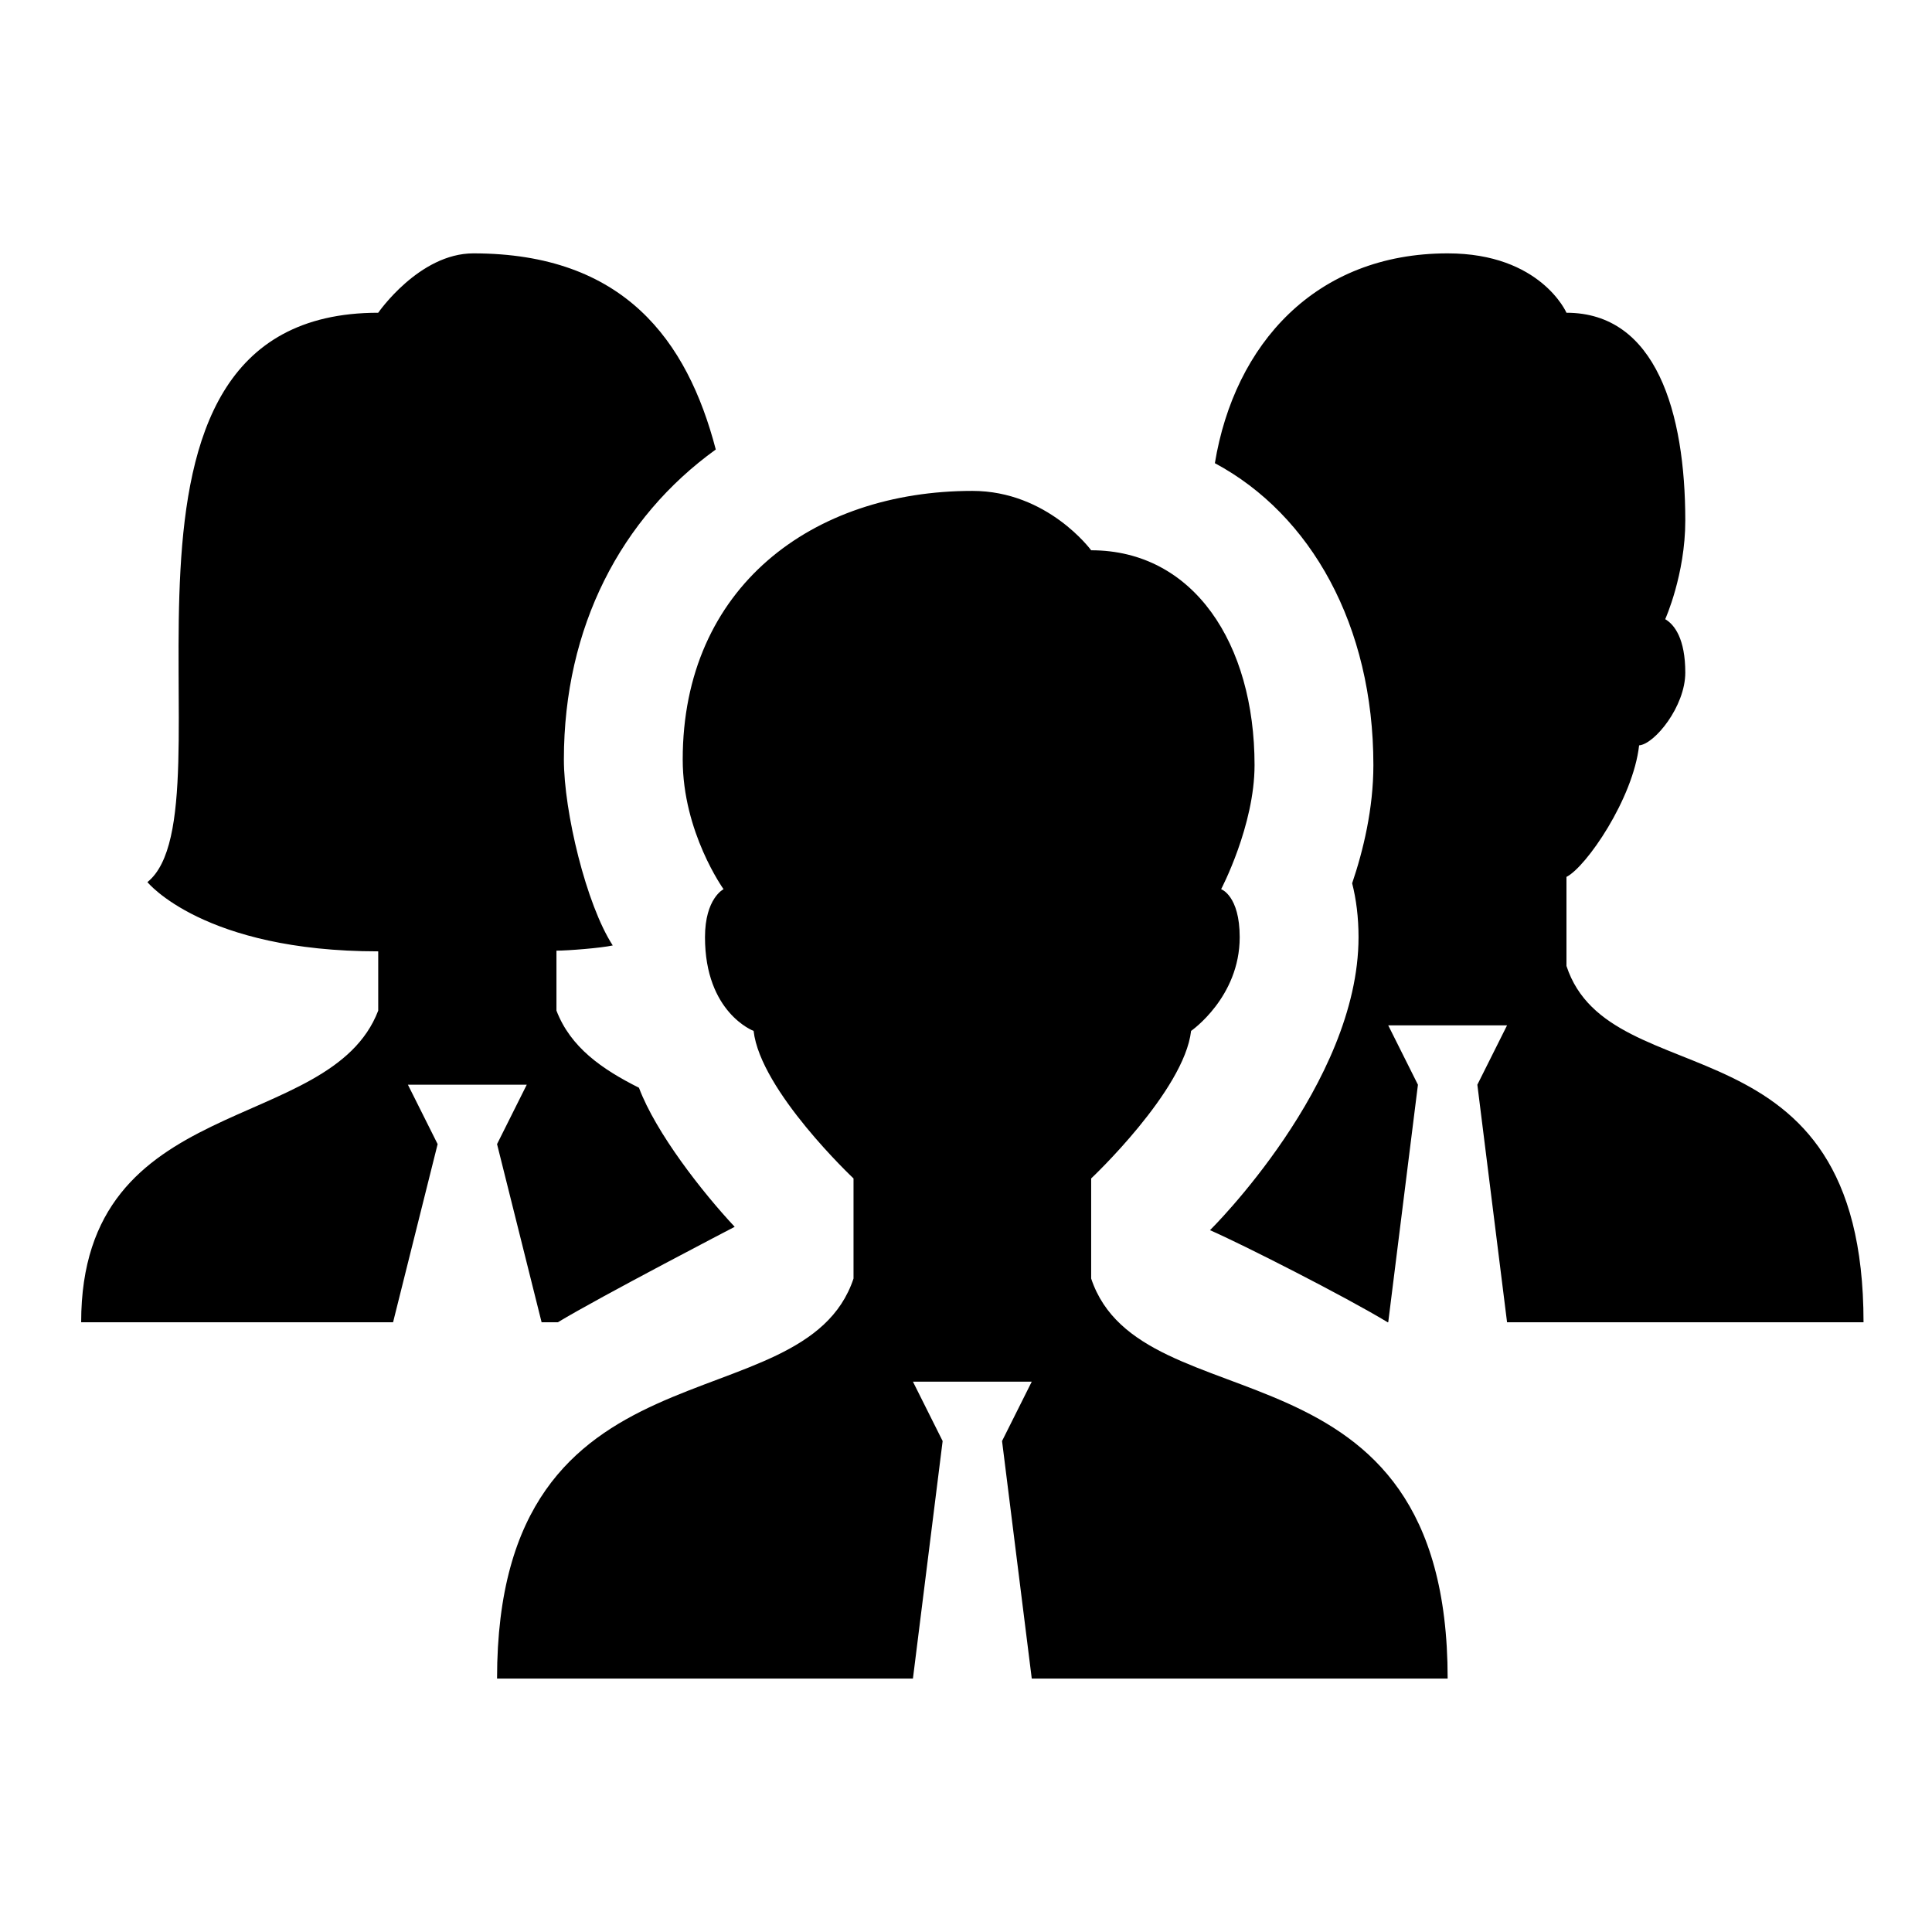 <svg xmlns="http://www.w3.org/2000/svg" xmlns:xlink="http://www.w3.org/1999/xlink" width="1080" zoomAndPan="magnify" viewBox="0 0 810 810" height="1080" preserveAspectRatio="xMidYMid meet" version="1.0"><defs><clipPath id="cc7a086c52"><path d="M 34 106 L 781.293 106 L 781.293 704 L 34 704 Z M 34 106 " clip-rule="nonzero"/></clipPath></defs><rect x="-81" width="972" fill="#ffffff" y="-81" height="972" fill-opacity="1"/><rect x="-81" width="972" fill="#ffffff" y="-81" height="972" fill-opacity="1"/><rect x="-81" width="972" fill="#ffffff" y="-81" height="972" fill-opacity="1"/><g clip-path="url(#cc7a086c52)"><path fill="#000000" d="M 198.465 106.227 C 175.723 106.227 158.57 131.121 158.57 131.121 C 28.172 131.121 100.117 339.156 61.805 369.828 C 61.805 369.828 85.289 398.859 158.57 398.859 L 158.57 423.707 C 138.344 476.438 34.027 456.945 34.027 554.367 L 164.797 554.367 L 183.48 479.676 L 171.023 454.777 L 220.844 454.777 L 208.391 479.676 L 227.07 554.367 L 233.883 554.367 C 251.418 543.758 308.023 514.348 308.023 514.348 C 294.5 499.906 274.988 474.965 267.887 456.043 C 252.344 448.25 239.199 439.094 233.297 423.707 L 233.297 398.566 C 238.031 398.566 251.984 397.473 256.895 396.379 C 245.785 379.273 236.41 340.289 236.41 318.43 C 236.41 262.836 260.363 217.109 300.094 188.453 C 288.113 142.617 261.508 106.227 198.465 106.227 Z M 606.934 106.227 C 551.559 106.227 517.559 144.297 509.34 194.191 C 549.594 215.75 575.797 262.23 575.797 320.766 C 575.797 339.062 571.527 356.672 566.895 370.316 C 568.613 377.062 569.57 384.586 569.57 392.926 C 569.57 454.422 507.297 515.758 507.297 515.758 C 520.82 521.656 564.094 543.637 581.781 554.367 L 582.023 554.367 L 594.477 454.777 L 582.023 429.883 L 631.84 429.883 L 619.387 454.777 L 631.84 554.367 L 781.293 554.367 C 781.293 423.656 675.109 461.004 656.75 404.984 L 656.75 367.641 C 665.02 363.484 684.715 334.855 687.203 312.5 C 693.68 312 706.566 296.176 706.566 282.008 C 706.566 267.844 702.062 261.883 698.152 259.594 C 698.152 259.594 706.566 240.891 706.566 218.262 C 706.566 172.922 694.312 131.121 656.75 131.121 C 656.75 131.121 645.965 106.227 606.934 106.227 Z M 407.66 205.812 C 340.605 205.812 286.23 246.18 286.23 318.43 C 286.23 348.98 303.355 372.793 303.355 372.793 C 303.355 372.793 295.57 376.617 295.57 392.926 C 295.57 424.621 315.953 432.215 315.953 432.215 C 318.793 457.312 357.844 494.07 357.844 494.07 L 357.844 536.035 C 336.867 598.922 208.391 557.477 208.391 703.746 L 382.75 703.746 L 395.207 604.16 L 382.75 579.262 L 432.57 579.262 L 420.113 604.16 L 432.57 703.746 L 606.934 703.746 C 606.934 556.98 478.453 598.922 457.477 536.035 L 457.477 494.07 C 457.477 494.07 496.527 457.312 499.367 432.215 C 499.367 432.215 519.75 418.148 519.75 392.926 C 519.75 375.449 511.965 372.793 511.965 372.793 C 511.965 372.793 525.977 346.16 525.977 320.766 C 525.977 269.852 500.422 230.707 457.477 230.707 C 457.477 230.707 439.246 205.812 407.66 205.812 Z M 407.66 205.812 " fill-opacity="1" fill-rule="nonzero"/></g></svg>